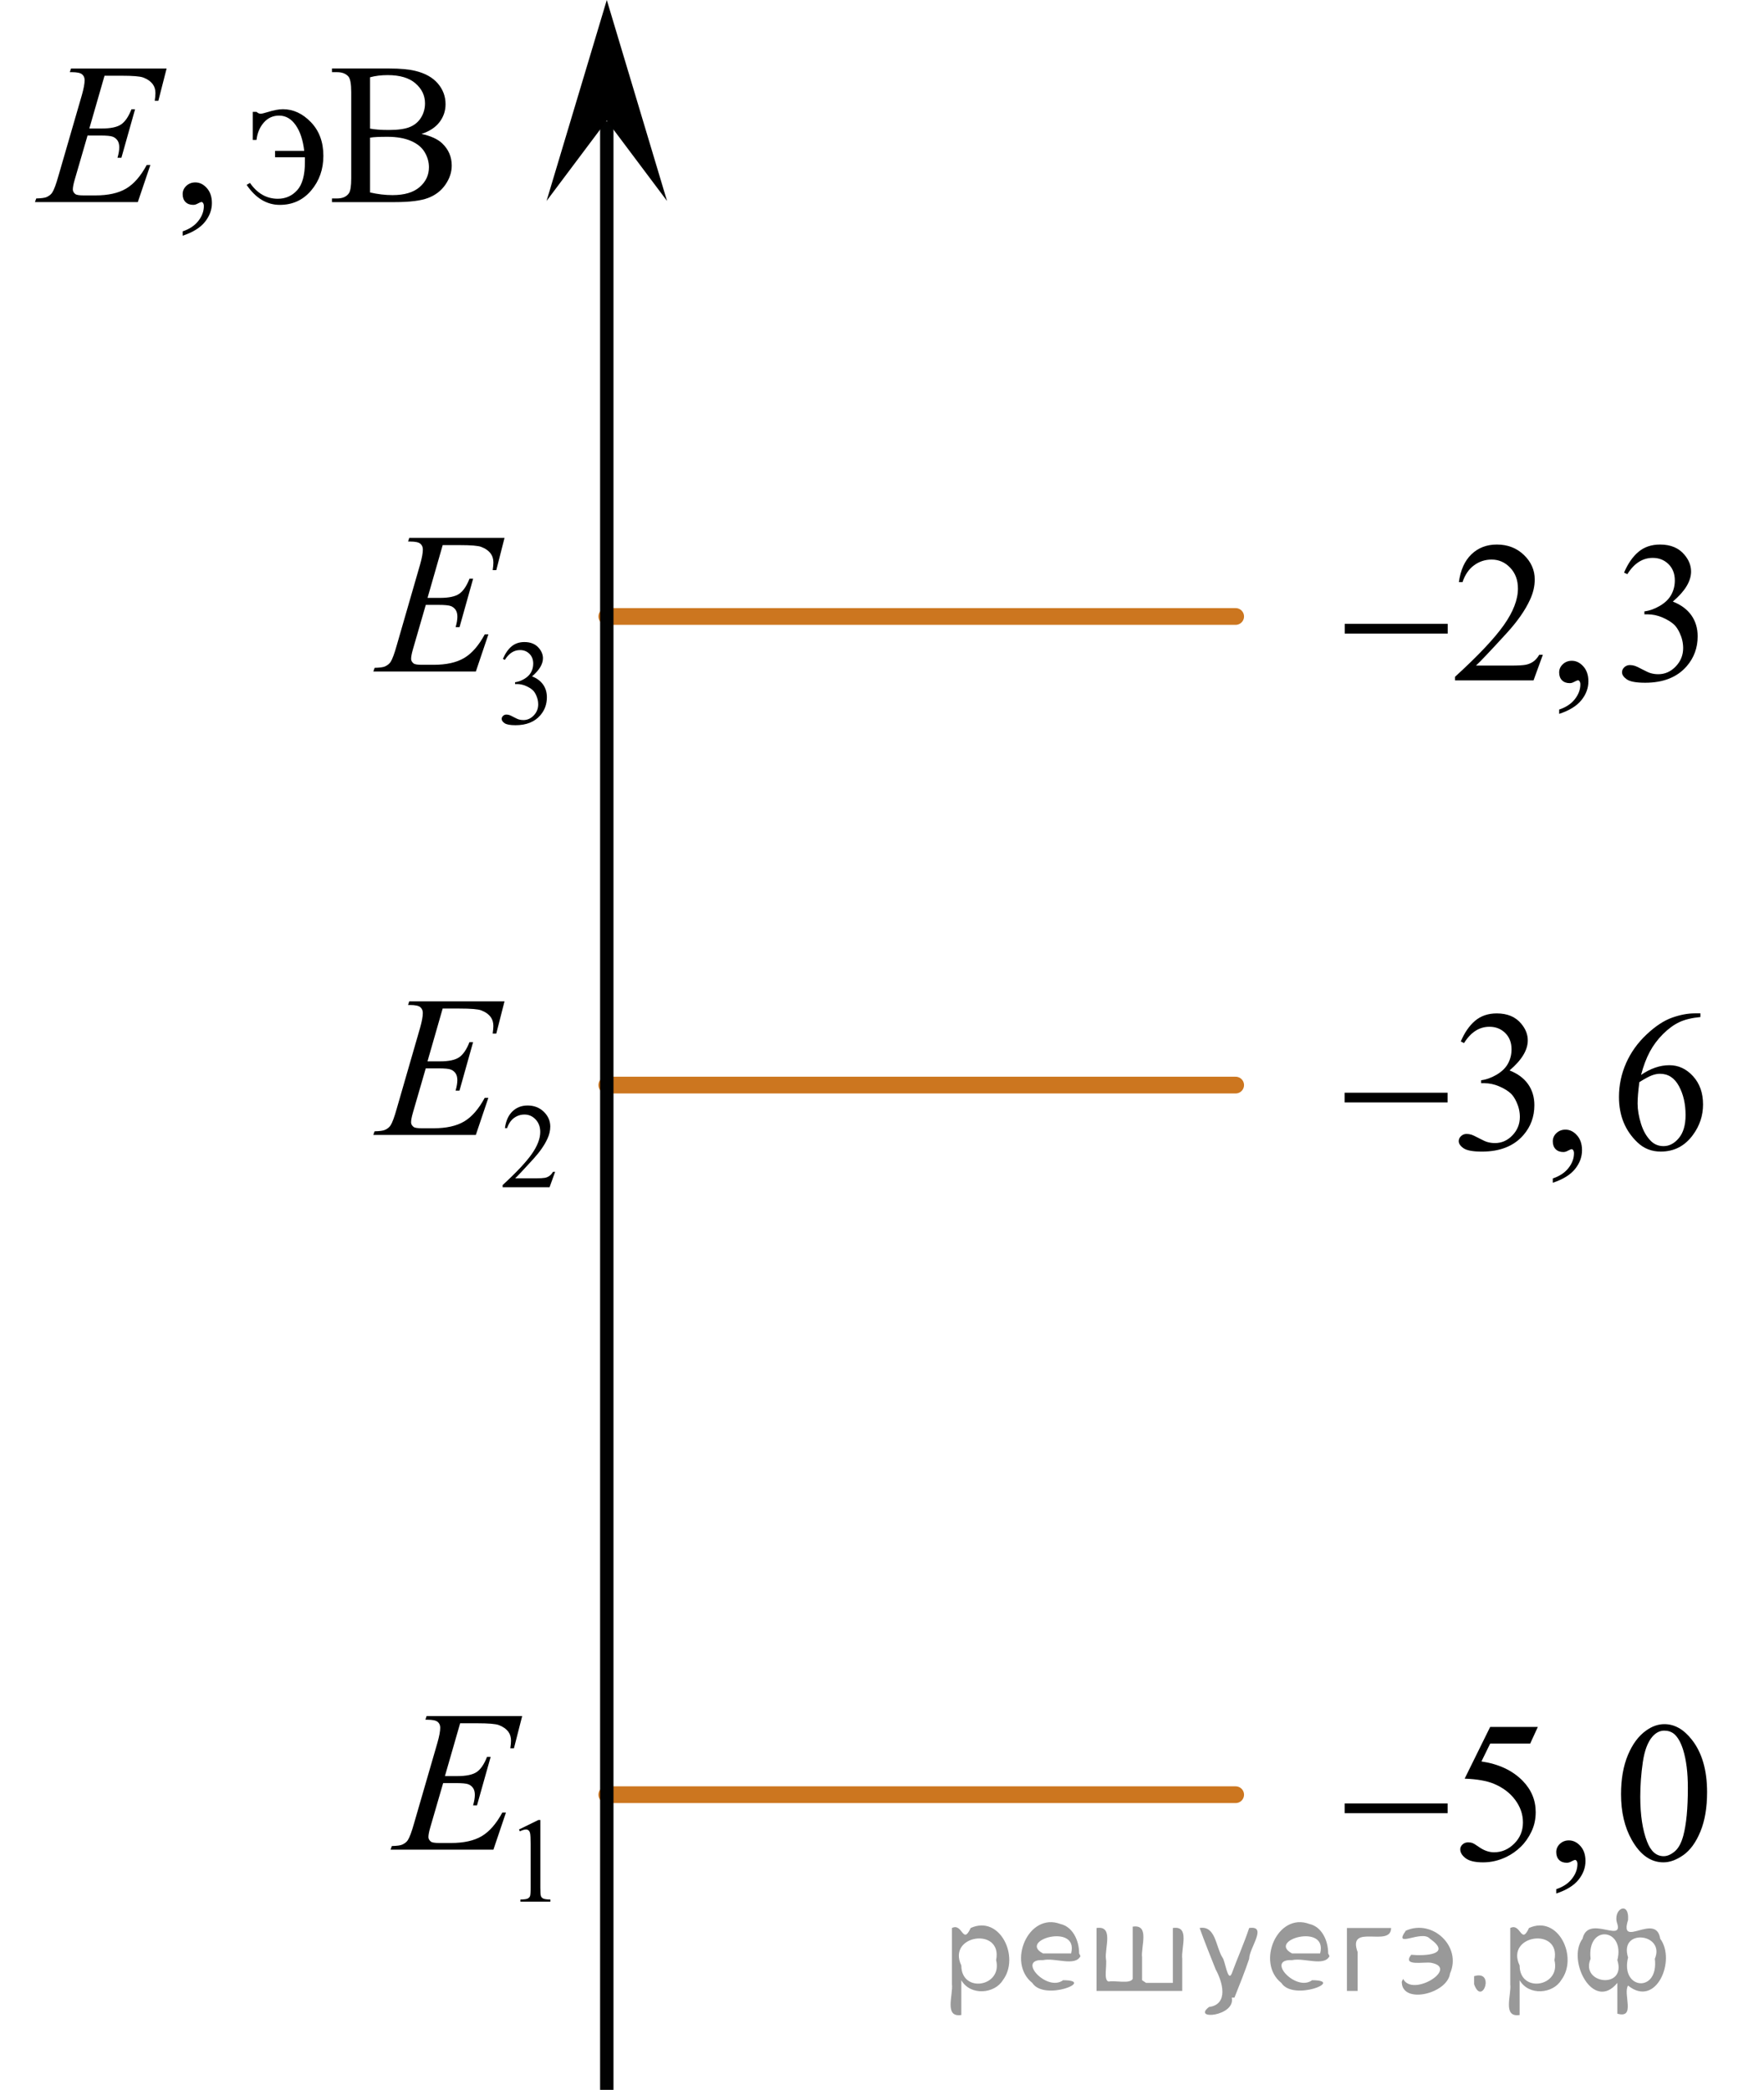 <?xml version="1.0" encoding="utf-8"?>
<!-- Generator: Adobe Illustrator 27.2.0, SVG Export Plug-In . SVG Version: 6.00 Build 0)  -->
<svg version="1.1" id="Layer_1" xmlns="http://www.w3.org/2000/svg" xmlns:xlink="http://www.w3.org/1999/xlink" x="0px" y="0px"
	 width="131.752px" height="156.09px" viewBox="0 0 131.752 156.09" enable-background="new 0 0 131.752 156.09"
	 xml:space="preserve">
<line fill="none" stroke="#CC761F" stroke-width="1.25" stroke-linecap="round" stroke-linejoin="round" stroke-miterlimit="10" x1="45.321" y1="46.044" x2="92.29" y2="46.044"/>
<line fill="none" stroke="#CC761F" stroke-width="1.25" stroke-linecap="round" stroke-linejoin="round" stroke-miterlimit="10" x1="45.321" y1="81.044" x2="92.29" y2="81.044"/>
<line fill="none" stroke="#CC761F" stroke-width="1.25" stroke-linecap="round" stroke-linejoin="round" stroke-miterlimit="10" x1="45.321" y1="134.044" x2="92.29" y2="134.044"/>
<g>
	<g>
		<defs>
			<rect id="SVGID_1_" y="1.401" width="36.853" height="20.551"/>
		</defs>
		<clipPath id="SVGID_00000006688672083946466380000016846107141000343999_">
			<use xlink:href="#SVGID_1_"  overflow="visible"/>
		</clipPath>
		<g clip-path="url(#SVGID_00000006688672083946466380000016846107141000343999_)">
			<path d="M13.643,17.604v-0.324c0.503-0.167,0.893-0.426,1.169-0.776c0.276-0.351,0.414-0.723,0.414-1.115
				c0-0.093-0.021-0.172-0.065-0.235c-0.034-0.044-0.068-0.066-0.103-0.066c-0.054,0-0.172,0.049-0.353,0.147
				c-0.088,0.044-0.181,0.066-0.278,0.066c-0.239,0-0.43-0.071-0.572-0.213s-0.212-0.338-0.212-0.589
				c0-0.24,0.092-0.446,0.274-0.618c0.184-0.171,0.407-0.257,0.671-0.257c0.323,0,0.609,0.141,0.861,0.423s0.378,0.656,0.378,1.122
				c0,0.505-0.175,0.975-0.524,1.409C14.954,17.012,14.4,17.354,13.643,17.604z"/>
		</g>
	</g>
	<g>
		<defs>
			<rect id="SVGID_00000150822504506525563250000011078721336319723674_" y="1.401" width="36.853" height="20.551"/>
		</defs>
		<clipPath id="SVGID_00000109021550939908019290000017838705464750702010_">
			<use xlink:href="#SVGID_00000150822504506525563250000011078721336319723674_"  overflow="visible"/>
		</clipPath>
		<g clip-path="url(#SVGID_00000109021550939908019290000017838705464750702010_)">
			<path d="M18.882,8.355h0.278c0.103,0.093,0.205,0.14,0.308,0.14c0.078,0,0.254-0.042,0.528-0.125
				c0.454-0.142,0.833-0.213,1.136-0.213c0.772,0,1.469,0.323,2.09,0.968c0.62,0.645,0.931,1.482,0.931,2.513
				c0,1.006-0.303,1.868-0.909,2.586c-0.605,0.719-1.388,1.078-2.346,1.078c-0.973,0-1.799-0.498-2.478-1.494l0.249-0.147
				c0.552,0.79,1.246,1.185,2.082,1.185c0.576,0,1.058-0.212,1.444-0.637c0.386-0.424,0.579-1.125,0.579-2.101v-0.361h-2.229v-0.478
				h2.177c-0.093-0.81-0.305-1.451-0.638-1.924c-0.332-0.474-0.745-0.71-1.238-0.71c-0.46,0-0.841,0.174-1.145,0.522
				c-0.303,0.348-0.483,0.78-0.542,1.295h-0.278v-2.097H18.882z"/>
			<path d="M31.481,10.003c0.688,0.147,1.204,0.382,1.547,0.706c0.474,0.452,0.711,1.003,0.711,1.656
				c0,0.496-0.156,0.97-0.47,1.424c-0.313,0.454-0.741,0.785-1.286,0.994c-0.545,0.209-1.377,0.313-2.496,0.313h-4.692v-0.272h0.374
				c0.415,0,0.714-0.132,0.895-0.397c0.112-0.172,0.169-0.537,0.169-1.097v-6.446c0-0.618-0.071-1.008-0.213-1.17
				c-0.19-0.216-0.475-0.324-0.851-0.324h-0.374v-0.273h4.296c0.802,0,1.444,0.059,1.929,0.177c0.732,0.176,1.292,0.489,1.679,0.938
				c0.386,0.449,0.579,0.965,0.579,1.549c0,0.5-0.151,0.948-0.454,1.343C32.519,9.519,32.072,9.812,31.481,10.003z
				 M27.639,9.606c0.181,0.034,0.388,0.06,0.619,0.077c0.232,0.017,0.488,0.026,0.767,0.026c0.713,0,1.25-0.077,1.609-0.232
				c0.358-0.154,0.634-0.391,0.824-0.71s0.286-0.667,0.286-1.045c0-0.584-0.237-1.082-0.711-1.494
				c-0.475-0.412-1.166-0.618-2.075-0.618c-0.488,0-0.929,0.054-1.319,0.162V9.606z M27.639,14.374
				c0.567,0.132,1.127,0.199,1.679,0.199c0.885,0,1.56-0.2,2.023-0.6s0.696-0.894,0.696-1.483c0-0.387-0.104-0.76-0.315-1.118
				c-0.21-0.358-0.552-0.641-1.026-0.846c-0.474-0.206-1.061-0.309-1.759-0.309c-0.304,0-0.563,0.005-0.777,0.015
				s-0.389,0.027-0.521,0.051V14.374z"/>
		</g>
	</g>
	<g>
		<defs>
			<rect id="SVGID_00000160181214411574657990000012385373931229090967_" y="1.401" width="36.853" height="20.551"/>
		</defs>
		<clipPath id="SVGID_00000062880612521385311480000014607894040393703826_">
			<use xlink:href="#SVGID_00000160181214411574657990000012385373931229090967_"  overflow="visible"/>
		</clipPath>
		<g clip-path="url(#SVGID_00000062880612521385311480000014607894040393703826_)">
			<path d="M7.808,5.654l-1.136,3.944h0.931c0.665,0,1.146-0.102,1.444-0.306c0.298-0.203,0.555-0.58,0.77-1.129h0.271l-1.02,3.621
				H8.775c0.088-0.304,0.132-0.564,0.132-0.78c0-0.211-0.043-0.38-0.128-0.508c-0.086-0.127-0.203-0.222-0.352-0.283
				s-0.464-0.092-0.942-0.092H6.539l-0.96,3.304c-0.093,0.319-0.14,0.562-0.14,0.729c0,0.127,0.062,0.24,0.184,0.338
				c0.083,0.069,0.291,0.103,0.623,0.103h0.88c0.953,0,1.717-0.169,2.291-0.508c0.574-0.338,1.089-0.927,1.543-1.766h0.271
				l-0.938,2.774H2.611l0.095-0.272c0.382-0.01,0.638-0.044,0.771-0.103c0.195-0.088,0.337-0.201,0.425-0.338
				c0.132-0.201,0.288-0.623,0.469-1.266l1.745-6.019c0.137-0.486,0.205-0.856,0.205-1.111c0-0.186-0.064-0.332-0.194-0.438
				c-0.129-0.105-0.382-0.158-0.759-0.158H5.215l0.088-0.272h7.141l-0.616,2.406h-0.271c0.034-0.226,0.052-0.415,0.052-0.566
				c0-0.26-0.063-0.479-0.19-0.655c-0.167-0.226-0.408-0.397-0.727-0.515c-0.234-0.088-0.774-0.132-1.62-0.132H7.808V5.654z"/>
		</g>
	</g>
</g>
<g>
	<g>
		<defs>
			<rect id="SVGID_00000149379872911174175470000009529906426552369597_" x="26.577" y="123.084" width="17.742" height="21.92"/>
		</defs>
		<clipPath id="SVGID_00000011750186546552464030000014478486827221251238_">
			<use xlink:href="#SVGID_00000149379872911174175470000009529906426552369597_"  overflow="visible"/>
		</clipPath>
		<g clip-path="url(#SVGID_00000011750186546552464030000014478486827221251238_)">
			<path d="M38.762,136.643l1.45-0.71h0.145v5.05c0,0.336,0.014,0.545,0.042,0.627c0.027,0.082,0.086,0.146,0.174,0.189
				c0.088,0.045,0.266,0.069,0.535,0.075v0.163h-2.24v-0.163c0.281-0.006,0.463-0.03,0.545-0.073s0.139-0.1,0.171-0.172
				s0.049-0.287,0.049-0.646v-3.229c0-0.436-0.015-0.715-0.044-0.838c-0.021-0.094-0.059-0.163-0.112-0.207
				c-0.055-0.045-0.119-0.066-0.195-0.066c-0.108,0-0.26,0.046-0.453,0.137L38.762,136.643z"/>
		</g>
	</g>
	<g>
		<defs>
			<rect id="SVGID_00000137122704015648402500000003089922837977728135_" x="26.577" y="123.084" width="17.742" height="21.92"/>
		</defs>
		<clipPath id="SVGID_00000022520968890447007730000011791534361838888840_">
			<use xlink:href="#SVGID_00000137122704015648402500000003089922837977728135_"  overflow="visible"/>
		</clipPath>
		<g clip-path="url(#SVGID_00000022520968890447007730000011791534361838888840_)">
			<path d="M34.367,128.711l-1.136,3.943h0.931c0.665,0,1.146-0.102,1.444-0.305s0.555-0.58,0.77-1.13h0.271l-1.019,3.62h-0.294
				c0.088-0.304,0.132-0.564,0.132-0.779c0-0.211-0.042-0.381-0.128-0.508c-0.086-0.128-0.203-0.223-0.352-0.283
				c-0.149-0.062-0.463-0.092-0.942-0.092h-0.945l-0.96,3.303c-0.093,0.319-0.14,0.563-0.14,0.729c0,0.128,0.062,0.24,0.184,0.339
				c0.083,0.069,0.29,0.103,0.623,0.103h0.879c0.953,0,1.717-0.168,2.291-0.508c0.574-0.338,1.089-0.926,1.543-1.766h0.271
				l-0.938,2.774H29.17l0.095-0.272c0.382-0.01,0.638-0.044,0.77-0.104c0.196-0.088,0.338-0.2,0.426-0.338
				c0.132-0.201,0.288-0.623,0.469-1.266l1.745-6.02c0.137-0.485,0.205-0.855,0.205-1.111c0-0.186-0.065-0.332-0.194-0.438
				c-0.13-0.105-0.383-0.158-0.759-0.158h-0.154l0.088-0.271h7.14l-0.615,2.406h-0.271c0.034-0.227,0.052-0.415,0.052-0.566
				c0-0.261-0.063-0.479-0.191-0.656c-0.166-0.225-0.407-0.396-0.726-0.515c-0.234-0.088-0.774-0.132-1.619-0.132h-1.264V128.711z"
				/>
		</g>
	</g>
</g>
<g>
	<g>
		<defs>
			<rect id="SVGID_00000111191362279621733120000002472190262366082975_" x="25.276" y="69.703" width="19.043" height="21.92"/>
		</defs>
		<clipPath id="SVGID_00000009584448111745808980000001071292365924072887_">
			<use xlink:href="#SVGID_00000111191362279621733120000002472190262366082975_"  overflow="visible"/>
		</clipPath>
		<g clip-path="url(#SVGID_00000009584448111745808980000001071292365924072887_)">
			<path d="M41.462,87.523l-0.416,1.151h-3.504v-0.163c1.031-0.947,1.757-1.721,2.177-2.32c0.421-0.6,0.631-1.148,0.631-1.645
				c0-0.38-0.115-0.691-0.346-0.936c-0.231-0.244-0.507-0.366-0.828-0.366c-0.292,0-0.554,0.086-0.786,0.258
				c-0.232,0.173-0.403,0.425-0.515,0.757h-0.162c0.073-0.545,0.261-0.962,0.563-1.253c0.303-0.291,0.68-0.437,1.133-0.437
				c0.481,0,0.884,0.156,1.206,0.467c0.322,0.313,0.484,0.68,0.484,1.104c0,0.303-0.07,0.605-0.211,0.908
				c-0.216,0.477-0.566,0.98-1.051,1.514c-0.727,0.799-1.181,1.281-1.361,1.446h1.55c0.315,0,0.536-0.012,0.663-0.035
				s0.242-0.071,0.344-0.144c0.103-0.072,0.191-0.174,0.268-0.307h0.161V87.523z"/>
		</g>
	</g>
	<g>
		<defs>
			<rect id="SVGID_00000154390968446226094390000003162343192276465536_" x="25.276" y="69.703" width="19.043" height="21.92"/>
		</defs>
		<clipPath id="SVGID_00000078725500750917878330000015547100839286738340_">
			<use xlink:href="#SVGID_00000154390968446226094390000003162343192276465536_"  overflow="visible"/>
		</clipPath>
		<g clip-path="url(#SVGID_00000078725500750917878330000015547100839286738340_)">
			<path d="M33.062,75.328l-1.133,3.944h0.929c0.662,0,1.142-0.102,1.438-0.306c0.297-0.203,0.553-0.58,0.768-1.129h0.271
				l-1.016,3.62h-0.292c0.087-0.304,0.131-0.564,0.131-0.779c0-0.211-0.043-0.381-0.128-0.508c-0.085-0.128-0.202-0.223-0.351-0.283
				c-0.148-0.062-0.461-0.092-0.938-0.092h-0.942l-0.957,3.303c-0.093,0.319-0.139,0.563-0.139,0.729
				c0,0.128,0.061,0.24,0.183,0.339c0.082,0.069,0.289,0.103,0.621,0.103h0.876c0.95,0,1.711-0.168,2.283-0.508
				c0.572-0.338,1.085-0.926,1.538-1.766h0.271l-0.936,2.774h-7.656l0.095-0.272c0.38-0.01,0.636-0.044,0.768-0.104
				c0.194-0.088,0.336-0.2,0.424-0.338c0.131-0.201,0.287-0.623,0.467-1.266l1.739-6.019c0.136-0.486,0.204-0.856,0.204-1.111
				c0-0.186-0.064-0.332-0.193-0.438s-0.381-0.158-0.756-0.158h-0.153l0.087-0.272h7.116l-0.613,2.406h-0.271
				c0.034-0.226,0.051-0.415,0.051-0.566c0-0.26-0.063-0.479-0.189-0.655c-0.166-0.226-0.407-0.397-0.724-0.515
				c-0.233-0.088-0.771-0.132-1.614-0.132h-1.259V75.328z"/>
		</g>
	</g>
</g>
<g>
	<g>
		<defs>
			<rect id="SVGID_00000049218004198238459890000002849494329364698264_" x="25.277" y="35.084" width="19.041" height="21.92"/>
		</defs>
		<clipPath id="SVGID_00000080170729851706547430000011585468473573969040_">
			<use xlink:href="#SVGID_00000049218004198238459890000002849494329364698264_"  overflow="visible"/>
		</clipPath>
		<g clip-path="url(#SVGID_00000080170729851706547430000011585468473573969040_)">
			<path d="M37.561,49.216c0.17-0.403,0.384-0.714,0.642-0.933c0.259-0.219,0.581-0.329,0.966-0.329
				c0.476,0,0.841,0.156,1.095,0.467c0.193,0.232,0.289,0.481,0.289,0.746c0,0.435-0.271,0.885-0.814,1.35
				c0.365,0.144,0.641,0.35,0.828,0.618s0.28,0.582,0.28,0.944c0,0.518-0.164,0.966-0.491,1.345
				c-0.426,0.494-1.043,0.741-1.852,0.741c-0.4,0-0.673-0.05-0.817-0.15c-0.145-0.1-0.217-0.208-0.217-0.322
				c0-0.085,0.034-0.16,0.104-0.225c0.068-0.065,0.15-0.097,0.247-0.097c0.073,0,0.147,0.012,0.224,0.035
				c0.049,0.015,0.162,0.068,0.337,0.161c0.175,0.092,0.296,0.147,0.363,0.166c0.108,0.032,0.224,0.048,0.346,0.048
				c0.298,0,0.558-0.116,0.777-0.349c0.221-0.232,0.331-0.507,0.331-0.825c0-0.232-0.051-0.458-0.153-0.679
				c-0.076-0.165-0.159-0.29-0.25-0.375c-0.125-0.118-0.297-0.224-0.517-0.32c-0.219-0.096-0.442-0.143-0.67-0.143h-0.14v-0.133
				c0.23-0.029,0.462-0.113,0.693-0.251c0.232-0.138,0.401-0.305,0.506-0.499s0.158-0.407,0.158-0.64
				c0-0.303-0.095-0.548-0.282-0.734c-0.188-0.187-0.423-0.28-0.703-0.28c-0.453,0-0.831,0.244-1.135,0.732L37.561,49.216z"/>
		</g>
	</g>
	<g>
		<defs>
			<rect id="SVGID_00000130639235025182908480000012219747875287219378_" x="25.277" y="35.084" width="19.041" height="21.92"/>
		</defs>
		<clipPath id="SVGID_00000092444306275471034580000013458147180100779178_">
			<use xlink:href="#SVGID_00000130639235025182908480000012219747875287219378_"  overflow="visible"/>
		</clipPath>
		<g clip-path="url(#SVGID_00000092444306275471034580000013458147180100779178_)">
			<path d="M33.065,40.712l-1.133,3.944h0.929c0.662,0,1.142-0.102,1.438-0.306c0.297-0.203,0.553-0.58,0.768-1.129h0.271
				l-1.016,3.621H34.03c0.087-0.304,0.131-0.564,0.131-0.78c0-0.211-0.043-0.38-0.128-0.508c-0.085-0.127-0.202-0.222-0.351-0.283
				c-0.148-0.061-0.461-0.092-0.938-0.092h-0.942l-0.957,3.304c-0.093,0.319-0.139,0.562-0.139,0.729
				c0,0.127,0.061,0.24,0.183,0.338c0.082,0.069,0.289,0.103,0.621,0.103h0.876c0.95,0,1.711-0.169,2.283-0.508
				c0.572-0.338,1.085-0.927,1.538-1.766h0.271l-0.936,2.774h-7.656l0.095-0.272c0.38-0.01,0.636-0.044,0.768-0.103
				c0.194-0.088,0.336-0.201,0.424-0.338c0.131-0.201,0.287-0.623,0.467-1.266l1.739-6.019c0.136-0.486,0.204-0.856,0.204-1.111
				c0-0.186-0.064-0.332-0.193-0.438s-0.381-0.158-0.756-0.158h-0.155l0.087-0.272h7.116l-0.613,2.406h-0.27
				c0.034-0.226,0.051-0.415,0.051-0.566c0-0.26-0.063-0.479-0.189-0.655c-0.166-0.226-0.407-0.397-0.724-0.515
				c-0.233-0.088-0.771-0.132-1.614-0.132h-1.258V40.712z"/>
		</g>
	</g>
</g>
<line fill="none" stroke="#010202" stroke-linecap="round" stroke-linejoin="round" stroke-miterlimit="10" x1="45.321" y1="156.09" x2="45.321" y2="9.567"/>
<g>
	<g>
		<defs>
			<rect id="SVGID_00000131344715488915986530000005379847478626773893_" x="97.647" y="37.175" width="32.742" height="19.112"/>
		</defs>
		<clipPath id="SVGID_00000034794663890859003570000009024485802160708770_">
			<use xlink:href="#SVGID_00000131344715488915986530000005379847478626773893_"  overflow="visible"/>
		</clipPath>
		<g clip-path="url(#SVGID_00000034794663890859003570000009024485802160708770_)">
			<path d="M115.234,48.905l-0.696,1.914h-5.862v-0.271c1.725-1.574,2.938-2.859,3.642-3.856c0.704-0.997,1.056-1.909,1.056-2.735
				c0-0.631-0.193-1.149-0.579-1.555c-0.386-0.405-0.848-0.608-1.385-0.608c-0.488,0-0.927,0.143-1.315,0.429
				c-0.389,0.286-0.676,0.705-0.861,1.257h-0.271c0.122-0.904,0.436-1.599,0.941-2.083s1.137-0.726,1.895-0.726
				c0.806,0,1.479,0.259,2.019,0.777c0.54,0.519,0.81,1.129,0.81,1.833c0,0.504-0.117,1.007-0.352,1.511
				c-0.361,0.792-0.948,1.63-1.759,2.515c-1.217,1.33-1.976,2.131-2.279,2.405h2.595c0.527,0,0.897-0.02,1.109-0.059
				c0.213-0.039,0.404-0.118,0.576-0.238c0.171-0.12,0.319-0.29,0.446-0.509h0.27V48.905z"/>
			<path d="M116.453,53.319v-0.323c0.504-0.167,0.894-0.424,1.169-0.773c0.276-0.35,0.414-0.72,0.414-1.111
				c0-0.093-0.021-0.171-0.065-0.235c-0.034-0.044-0.068-0.066-0.103-0.066c-0.055,0-0.172,0.049-0.353,0.146
				c-0.088,0.044-0.181,0.066-0.278,0.066c-0.239,0-0.43-0.071-0.571-0.212s-0.213-0.337-0.213-0.586
				c0-0.24,0.092-0.445,0.275-0.616s0.406-0.256,0.67-0.256c0.323,0,0.609,0.141,0.861,0.421c0.252,0.281,0.377,0.654,0.377,1.118
				c0,0.503-0.174,0.972-0.523,1.404S117.211,53.069,116.453,53.319z"/>
			<path d="M121.301,42.768c0.283-0.669,0.642-1.187,1.074-1.551s0.971-0.546,1.615-0.546c0.797,0,1.407,0.259,1.832,0.777
				c0.322,0.386,0.483,0.799,0.483,1.239c0,0.724-0.454,1.471-1.362,2.244c0.61,0.24,1.072,0.582,1.385,1.026
				s0.469,0.968,0.469,1.569c0,0.86-0.273,1.605-0.82,2.236c-0.714,0.821-1.747,1.231-3.1,1.231c-0.67,0-1.125-0.083-1.367-0.249
				c-0.241-0.166-0.362-0.345-0.362-0.535c0-0.142,0.058-0.267,0.172-0.374c0.115-0.107,0.253-0.162,0.414-0.162
				c0.122,0,0.247,0.02,0.374,0.059c0.083,0.024,0.271,0.113,0.564,0.268c0.293,0.154,0.495,0.246,0.607,0.275
				c0.181,0.054,0.374,0.081,0.579,0.081c0.498,0,0.932-0.193,1.301-0.579s0.554-0.843,0.554-1.371c0-0.386-0.086-0.763-0.257-1.129
				c-0.127-0.273-0.267-0.481-0.418-0.623c-0.21-0.195-0.498-0.373-0.864-0.532s-0.74-0.238-1.121-0.238h-0.234v-0.22
				c0.386-0.049,0.772-0.188,1.161-0.418c0.389-0.23,0.671-0.506,0.847-0.829s0.264-0.677,0.264-1.063
				c0-0.503-0.158-0.911-0.473-1.221s-0.707-0.465-1.177-0.465c-0.757,0-1.39,0.406-1.897,1.217L121.301,42.768z"/>
		</g>
	</g>
	<g>
		<defs>
			<rect id="SVGID_00000074411997688503480680000008547082712790333851_" x="97.647" y="37.175" width="32.742" height="19.112"/>
		</defs>
		<clipPath id="SVGID_00000093896557877660560820000006533288360954358966_">
			<use xlink:href="#SVGID_00000074411997688503480680000008547082712790333851_"  overflow="visible"/>
		</clipPath>
		<g clip-path="url(#SVGID_00000093896557877660560820000006533288360954358966_)">
			<path d="M100.436,46.595h7.693v0.726h-7.693V46.595z"/>
		</g>
	</g>
</g>
<g>
	<g>
		<defs>
			<rect id="SVGID_00000100352672864358870670000001807547692142234246_" x="97.646" y="72.186" width="32.744" height="19.111"/>
		</defs>
		<clipPath id="SVGID_00000084509066459499235080000002555551059380073623_">
			<use xlink:href="#SVGID_00000100352672864358870670000001807547692142234246_"  overflow="visible"/>
		</clipPath>
		<g clip-path="url(#SVGID_00000084509066459499235080000002555551059380073623_)">
			<path d="M109.105,77.787c0.283-0.669,0.642-1.187,1.074-1.551c0.432-0.364,0.971-0.546,1.615-0.546
				c0.797,0,1.407,0.259,1.832,0.777c0.322,0.386,0.483,0.799,0.483,1.239c0,0.724-0.454,1.471-1.362,2.243
				c0.61,0.24,1.072,0.582,1.385,1.027c0.313,0.444,0.469,0.967,0.469,1.568c0,0.861-0.273,1.605-0.82,2.236
				c-0.714,0.821-1.747,1.232-3.1,1.232c-0.67,0-1.125-0.084-1.367-0.25c-0.241-0.166-0.362-0.344-0.362-0.535
				c0-0.142,0.058-0.266,0.172-0.373c0.115-0.107,0.253-0.162,0.414-0.162c0.122,0,0.247,0.02,0.374,0.059
				c0.083,0.025,0.271,0.113,0.564,0.268c0.293,0.154,0.495,0.246,0.607,0.275c0.181,0.054,0.374,0.08,0.579,0.08
				c0.498,0,0.932-0.192,1.301-0.578c0.369-0.387,0.554-0.844,0.554-1.371c0-0.387-0.086-0.764-0.257-1.13
				c-0.127-0.273-0.267-0.481-0.418-0.623c-0.21-0.195-0.498-0.372-0.864-0.532c-0.366-0.158-0.74-0.238-1.121-0.238h-0.234v-0.219
				c0.386-0.049,0.772-0.189,1.161-0.418c0.389-0.23,0.671-0.506,0.847-0.829c0.176-0.323,0.264-0.677,0.264-1.063
				c0-0.503-0.158-0.911-0.473-1.221s-0.707-0.465-1.177-0.465c-0.757,0-1.39,0.406-1.897,1.217L109.105,77.787z"/>
			<path d="M115.977,88.338v-0.322c0.504-0.167,0.894-0.425,1.169-0.773c0.276-0.35,0.414-0.721,0.414-1.111
				c0-0.094-0.021-0.172-0.065-0.234c-0.034-0.045-0.068-0.066-0.103-0.066c-0.055,0-0.172,0.049-0.353,0.146
				c-0.088,0.044-0.181,0.066-0.278,0.066c-0.239,0-0.43-0.071-0.571-0.213s-0.213-0.338-0.213-0.586
				c0-0.24,0.092-0.445,0.275-0.617c0.183-0.17,0.406-0.256,0.67-0.256c0.323,0,0.609,0.141,0.861,0.422s0.377,0.653,0.377,1.117
				c0,0.504-0.174,0.973-0.523,1.404C117.288,87.748,116.735,88.088,115.977,88.338z"/>
			<path d="M127.001,75.69v0.271c-0.645,0.063-1.171,0.192-1.579,0.385c-0.407,0.193-0.811,0.487-1.209,0.883
				s-0.728,0.837-0.989,1.323c-0.261,0.487-0.479,1.064-0.655,1.734c0.703-0.484,1.409-0.727,2.117-0.727
				c0.679,0,1.268,0.274,1.767,0.822c0.498,0.547,0.747,1.251,0.747,2.111c0,0.831-0.252,1.588-0.755,2.273
				c-0.605,0.83-1.407,1.246-2.403,1.246c-0.68,0-1.256-0.225-1.729-0.675c-0.928-0.875-1.393-2.009-1.393-3.402
				c0-0.89,0.179-1.735,0.535-2.537c0.356-0.802,0.866-1.513,1.528-2.134c0.661-0.621,1.295-1.039,1.901-1.254
				c0.605-0.215,1.17-0.322,1.692-0.322h0.425V75.69z M122.443,80.822c-0.088,0.66-0.132,1.193-0.132,1.598
				c0,0.47,0.087,0.979,0.26,1.529c0.174,0.551,0.432,0.986,0.773,1.309c0.249,0.23,0.552,0.345,0.908,0.345
				c0.426,0,0.806-0.2,1.14-0.601c0.335-0.401,0.502-0.973,0.502-1.717c0-0.835-0.166-1.559-0.498-2.17s-0.804-0.916-1.414-0.916
				c-0.186,0-0.385,0.039-0.598,0.117C123.173,80.395,122.858,80.563,122.443,80.822z"/>
		</g>
	</g>
	<g>
		<defs>
			<rect id="SVGID_00000049932872937042388430000017818085824643295132_" x="97.646" y="72.186" width="32.744" height="19.111"/>
		</defs>
		<clipPath id="SVGID_00000096774924712427397900000004159918502341029032_">
			<use xlink:href="#SVGID_00000049932872937042388430000017818085824643295132_"  overflow="visible"/>
		</clipPath>
		<g clip-path="url(#SVGID_00000096774924712427397900000004159918502341029032_)">
			<path d="M100.427,81.614h7.693v0.726h-7.693V81.614z"/>
		</g>
	</g>
</g>
<g>
	<g>
		<defs>
			<rect id="SVGID_00000034091122386972376440000014698621470063454853_" x="97.646" y="125.272" width="32.744" height="19.113"/>
		</defs>
		<clipPath id="SVGID_00000051370161404556816840000007897149473480715967_">
			<use xlink:href="#SVGID_00000034091122386972376440000014698621470063454853_"  overflow="visible"/>
		</clipPath>
		<g clip-path="url(#SVGID_00000051370161404556816840000007897149473480715967_)">
			<path d="M114.861,128.981l-0.572,1.246H111.3l-0.652,1.334c1.295,0.191,2.32,0.672,3.078,1.445
				c0.649,0.664,0.975,1.446,0.975,2.346c0,0.523-0.106,1.008-0.319,1.451c-0.212,0.445-0.479,0.824-0.802,1.137
				c-0.323,0.313-0.682,0.564-1.077,0.756c-0.563,0.269-1.139,0.402-1.729,0.402c-0.597,0-1.03-0.101-1.301-0.304
				c-0.271-0.202-0.407-0.427-0.407-0.671c0-0.137,0.057-0.258,0.169-0.363c0.112-0.104,0.254-0.157,0.425-0.157
				c0.127,0,0.238,0.02,0.334,0.059c0.095,0.039,0.257,0.14,0.487,0.301c0.366,0.255,0.737,0.382,1.113,0.382
				c0.571,0,1.073-0.217,1.506-0.649s0.648-0.96,0.648-1.58c0-0.602-0.193-1.162-0.579-1.683s-0.918-0.923-1.597-1.207
				c-0.533-0.219-1.259-0.346-2.177-0.381l1.905-3.863h3.561V128.981z"/>
			<path d="M116.235,141.423v-0.323c0.504-0.166,0.894-0.424,1.169-0.773c0.276-0.35,0.414-0.72,0.414-1.11
				c0-0.093-0.021-0.171-0.065-0.235c-0.034-0.043-0.068-0.065-0.103-0.065c-0.055,0-0.172,0.049-0.353,0.146
				c-0.088,0.044-0.181,0.065-0.278,0.065c-0.239,0-0.43-0.07-0.571-0.212s-0.213-0.337-0.213-0.587
				c0-0.239,0.092-0.444,0.275-0.615c0.183-0.172,0.406-0.257,0.67-0.257c0.323,0,0.609,0.141,0.861,0.421
				c0.252,0.281,0.377,0.654,0.377,1.119c0,0.503-0.174,0.971-0.523,1.404C117.546,140.832,116.993,141.174,116.235,141.423z"/>
			<path d="M121.074,134.01c0-1.134,0.171-2.11,0.514-2.93c0.342-0.818,0.796-1.428,1.362-1.828
				c0.439-0.318,0.895-0.477,1.363-0.477c0.762,0,1.446,0.388,2.052,1.165c0.757,0.963,1.136,2.269,1.136,3.915
				c0,1.154-0.166,2.135-0.498,2.94c-0.333,0.807-0.756,1.392-1.271,1.757c-0.516,0.363-1.013,0.545-1.491,0.545
				c-0.948,0-1.737-0.559-2.367-1.678C121.341,136.477,121.074,135.34,121.074,134.01z M122.511,134.193
				c0,1.369,0.169,2.485,0.506,3.351c0.278,0.729,0.693,1.093,1.245,1.093c0.264,0,0.538-0.119,0.821-0.355
				c0.283-0.237,0.498-0.635,0.645-1.191c0.225-0.842,0.337-2.026,0.337-3.557c0-1.134-0.117-2.08-0.352-2.838
				c-0.176-0.562-0.403-0.96-0.682-1.195c-0.2-0.16-0.442-0.241-0.726-0.241c-0.332,0-0.627,0.149-0.887,0.447
				c-0.352,0.405-0.591,1.044-0.718,1.913C122.574,132.49,122.511,133.348,122.511,134.193z"/>
		</g>
	</g>
	<g>
		<defs>
			<rect id="SVGID_00000057112679264413537260000017903126714276720308_" x="97.646" y="125.272" width="32.744" height="19.113"/>
		</defs>
		<clipPath id="SVGID_00000023258510010907800550000003394573254491778225_">
			<use xlink:href="#SVGID_00000057112679264413537260000017903126714276720308_"  overflow="visible"/>
		</clipPath>
		<g clip-path="url(#SVGID_00000023258510010907800550000003394573254491778225_)">
			<path d="M100.43,134.699h7.693v0.726h-7.693V134.699z"/>
		</g>
	</g>
</g>
<polygon points="45.321,9.01 40.821,15.01 45.321,0 49.821,15.01 "/>
<g style="stroke:none;fill:#000;fill-opacity:0.4" > <path d="m 71.8,148.0 c 0,0.8 0,1.6 0,2.5 -1.3,0.2 -0.6,-1.5 -0.7,-2.3 0,-1.4 0,-2.8 0,-4.2 0.8,-0.4 0.8,1.3 1.4,0.0 2.2,-1.0 3.7,2.2 2.4,3.9 -0.6,1.0 -2.4,1.2 -3.1,0.0 z m 2.6,-1.6 c 0.5,-2.5 -3.7,-1.9 -2.6,0.4 0.0,2.1 3.1,1.6 2.6,-0.4 z" /> <path d="m 80.7,146.1 c -0.4,0.8 -1.9,0.1 -2.8,0.3 -2.0,-0.1 0.3,2.4 1.5,1.5 2.5,0.0 -1.4,1.6 -2.3,0.2 -1.9,-1.5 -0.3,-5.3 2.1,-4.4 0.9,0.2 1.4,1.2 1.4,2.2 z m -0.7,-0.2 c 0.6,-2.3 -4.0,-1.0 -2.1,0.0 0.7,0 1.4,-0.0 2.1,-0.0 z" /> <path d="m 85.6,148.1 c 0.6,0 1.3,0 2.0,0 0,-1.3 0,-2.7 0,-4.1 1.3,-0.2 0.6,1.5 0.7,2.3 0,0.8 0,1.6 0,2.4 -2.1,0 -4.2,0 -6.4,0 0,-1.5 0,-3.1 0,-4.7 1.3,-0.2 0.6,1.5 0.7,2.3 0.1,0.5 -0.2,1.6 0.2,1.7 0.5,-0.1 1.6,0.2 1.8,-0.2 0,-1.3 0,-2.6 0,-3.9 1.3,-0.2 0.6,1.5 0.7,2.3 0,0.5 0,1.1 0,1.7 z" /> <path d="m 92.0,149.2 c 0.3,1.4 -3.0,1.7 -1.7,0.7 1.5,-0.2 1.0,-1.9 0.5,-2.8 -0.4,-1.0 -0.8,-2.0 -1.2,-3.1 1.2,-0.2 1.2,1.4 1.7,2.2 0.2,0.2 0.4,1.9 0.7,1.2 0.4,-1.1 0.9,-2.2 1.3,-3.4 1.4,-0.2 0.0,1.5 -0.0,2.3 -0.3,0.9 -0.7,1.9 -1.1,2.9 z" /> <path d="m 99.3,146.1 c -0.4,0.8 -1.9,0.1 -2.8,0.3 -2.0,-0.1 0.3,2.4 1.5,1.5 2.5,0.0 -1.4,1.6 -2.3,0.2 -1.9,-1.5 -0.3,-5.3 2.1,-4.4 0.9,0.2 1.4,1.2 1.4,2.2 z m -0.7,-0.2 c 0.6,-2.3 -4.0,-1.0 -2.1,0.0 0.7,0 1.4,-0.0 2.1,-0.0 z" /> <path d="m 100.6,148.7 c 0,-1.5 0,-3.1 0,-4.7 1.1,0 2.2,0 3.3,0 0.0,1.5 -3.3,-0.4 -2.5,1.8 0,0.9 0,1.9 0,2.9 -0.2,0 -0.5,0 -0.7,0 z" /> <path d="m 104.8,147.8 c 0.7,1.4 4.2,-0.8 2.1,-1.2 -0.5,-0.1 -2.2,0.3 -1.5,-0.6 1.0,0.1 3.1,0.0 1.4,-1.2 -0.6,-0.7 -2.8,0.8 -1.8,-0.6 2.0,-0.9 4.2,1.2 3.3,3.2 -0.2,1.5 -3.5,2.3 -3.6,0.7 l 0,-0.1 0,-0.0 0,0 z" /> <path d="m 110.1,147.6 c 1.6,-0.5 0.6,2.3 -0.0,0.6 -0.0,-0.2 0.0,-0.4 0.0,-0.6 z" /> <path d="m 113.5,148.0 c 0,0.8 0,1.6 0,2.5 -1.3,0.2 -0.6,-1.5 -0.7,-2.3 0,-1.4 0,-2.8 0,-4.2 0.8,-0.4 0.8,1.3 1.4,0.0 2.2,-1.0 3.7,2.2 2.4,3.9 -0.6,1.0 -2.4,1.2 -3.1,0.0 z m 2.6,-1.6 c 0.5,-2.5 -3.7,-1.9 -2.6,0.4 0.0,2.1 3.1,1.6 2.6,-0.4 z" /> <path d="m 118.8,146.3 c -0.8,1.9 2.7,2.3 2.0,0.1 0.6,-2.4 -2.3,-2.7 -2.0,-0.1 z m 2.0,4.2 c 0,-0.8 0,-1.6 0,-2.4 -1.8,2.2 -3.8,-1.7 -2.6,-3.3 0.4,-1.8 3.0,0.3 2.6,-1.1 -0.4,-1.1 0.9,-1.8 0.8,-0.3 -0.7,2.2 2.1,-0.6 2.4,1.4 1.2,1.6 -0.3,5.2 -2.4,3.5 -0.4,0.6 0.6,2.5 -0.8,2.1 z m 2.8,-4.2 c 0.8,-1.9 -2.7,-2.3 -2.0,-0.1 -0.6,2.4 2.3,2.7 2.0,0.1 z" /> </g></svg>

<!--File created and owned by https://sdamgia.ru. Copying is prohibited. All rights reserved.-->

